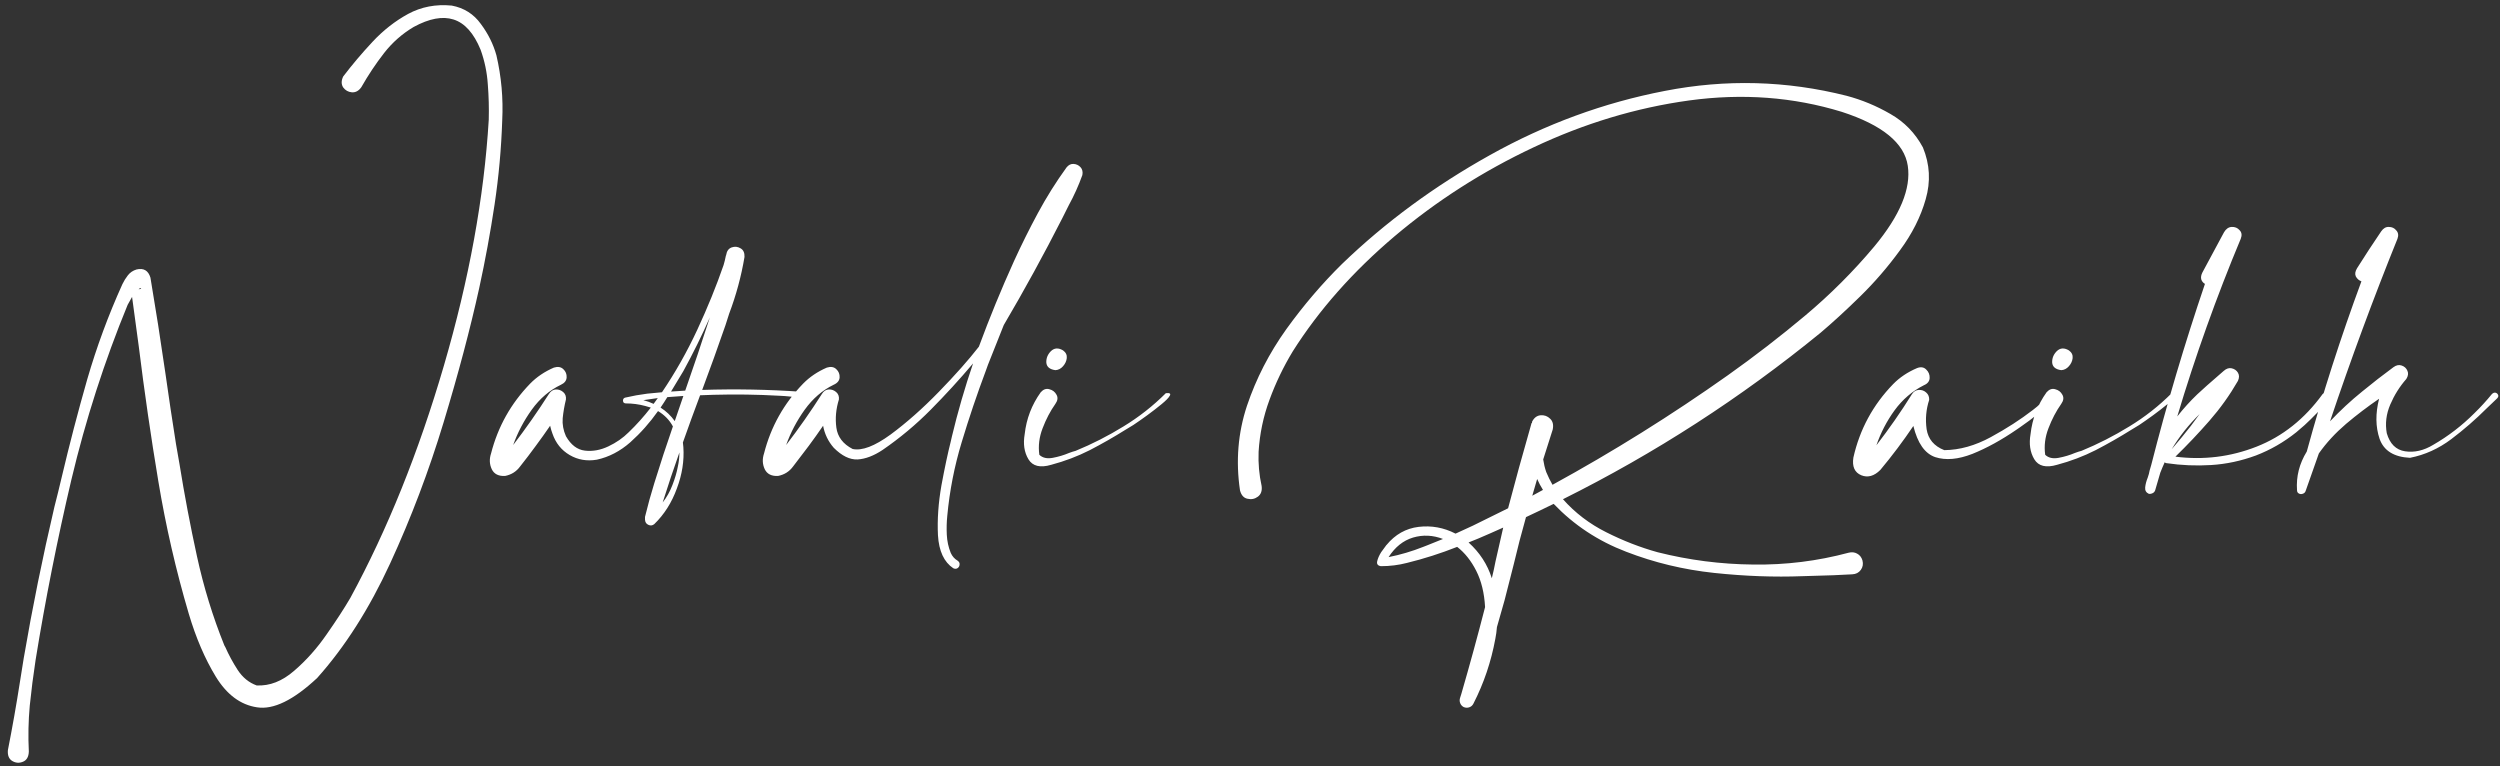 <?xml version="1.0" encoding="UTF-8"?> <svg xmlns="http://www.w3.org/2000/svg" width="336" height="103" viewBox="0 0 336 103" fill="none"><rect x="0" y="0" width="336" height="103" fill="#333333" stroke="none"/> <path d="M66.719 7.438C67.385 10.312 67.646 13.219 67.5 16.156C67.375 19.969 67.031 23.75 66.469 27.5C65.906 31.25 65.219 34.99 64.406 38.719C63.198 44.198 61.604 50.208 59.625 56.75C57.646 63.292 55.25 69.615 52.438 75.719C49.625 81.823 46.354 86.958 42.625 91.125C39.438 94.104 36.74 95.417 34.531 95.062C32.323 94.729 30.479 93.354 29 90.938C27.542 88.542 26.333 85.729 25.375 82.5C23.646 76.646 22.281 70.708 21.281 64.688C20.281 58.688 19.406 52.656 18.656 46.594C18.365 44.365 18.062 42.135 17.75 39.906C17.542 40.26 17.344 40.615 17.156 40.969C14.031 48.573 11.51 56.406 9.594 64.469C7.698 72.531 6.094 80.615 4.781 88.719C4.469 90.76 4.208 92.802 4 94.844C3.812 96.906 3.771 98.958 3.875 101C3.854 101.708 3.594 102.167 3.094 102.375C2.594 102.583 2.115 102.552 1.656 102.281C1.198 102.01 1 101.521 1.062 100.812C1.667 97.75 2.208 94.677 2.688 91.594C2.854 90.552 3.021 89.51 3.188 88.469C4.354 81.656 5.729 74.875 7.312 68.125C7.646 66.833 7.969 65.521 8.281 64.188C9.323 59.771 10.469 55.375 11.719 51C12.99 46.625 14.562 42.365 16.438 38.219C16.458 38.198 16.469 38.177 16.469 38.156C16.656 37.76 16.896 37.375 17.188 37C17.479 36.625 17.865 36.365 18.344 36.219C19.302 35.99 19.927 36.354 20.219 37.312C20.927 41.5 21.594 45.76 22.219 50.094C22.677 53.344 23.156 56.542 23.656 59.688C23.823 60.583 23.979 61.479 24.125 62.375C24.792 66.521 25.573 70.646 26.469 74.75C27.365 78.875 28.594 82.875 30.156 86.75C30.198 86.833 30.24 86.906 30.281 86.969C30.74 88.01 31.292 89.031 31.938 90.031C32.604 91.052 33.458 91.75 34.5 92.125C36.25 92.208 37.927 91.552 39.531 90.156C41.156 88.76 42.615 87.125 43.906 85.25C45.219 83.375 46.281 81.74 47.094 80.344C52.073 71.177 56.26 60.781 59.656 49.156C63.052 37.531 65.062 26.51 65.688 16.094C65.729 14.51 65.688 12.927 65.562 11.344C65.458 9.74 65.135 8.188 64.594 6.688C63.677 4.458 62.469 3.104 60.969 2.625C59.49 2.146 57.698 2.479 55.594 3.625C54.052 4.542 52.729 5.708 51.625 7.125C50.521 8.542 49.5 10.073 48.562 11.719C48.208 12.219 47.781 12.448 47.281 12.406C46.802 12.365 46.417 12.146 46.125 11.75C45.854 11.333 45.854 10.844 46.125 10.281C47.312 8.719 48.625 7.167 50.062 5.625C51.5 4.083 53.094 2.833 54.844 1.875C56.615 0.917 58.573 0.542 60.719 0.75C62.365 1.062 63.667 1.885 64.625 3.219C65.604 4.531 66.302 5.938 66.719 7.438ZM18.625 38.875C18.708 38.875 18.781 38.865 18.844 38.844C18.906 38.823 18.948 38.792 18.969 38.75C18.969 38.708 18.948 38.698 18.906 38.719C18.885 38.719 18.844 38.729 18.781 38.75C18.74 38.792 18.688 38.833 18.625 38.875ZM107.75 52.656C107.917 52.677 108.021 52.76 108.062 52.906C108.125 53.052 108.115 53.188 108.031 53.312C107.969 53.438 107.844 53.5 107.656 53.5C106.698 53.333 105.719 53.229 104.719 53.188C101.781 53.021 98.833 52.979 95.875 53.062C95.292 53.083 94.698 53.104 94.094 53.125C93.302 55.229 92.531 57.344 91.781 59.469C91.802 59.677 91.823 59.885 91.844 60.094C91.969 61.927 91.677 63.781 90.969 65.656C90.281 67.552 89.271 69.146 87.938 70.438C87.688 70.646 87.417 70.677 87.125 70.531C86.854 70.406 86.708 70.177 86.688 69.844C86.688 69.844 86.688 69.833 86.688 69.812C86.688 69.792 86.688 69.76 86.688 69.719C86.688 69.677 86.688 69.635 86.688 69.594C86.688 69.552 86.688 69.521 86.688 69.5C86.688 69.479 86.688 69.469 86.688 69.469C87.062 67.927 87.479 66.417 87.938 64.938C88.729 62.375 89.562 59.833 90.438 57.312C89.979 56.458 89.312 55.771 88.438 55.25C87.333 56.812 86.094 58.208 84.719 59.438C83.344 60.646 81.844 61.427 80.219 61.781C78.885 62.01 77.667 61.802 76.562 61.156C75.458 60.51 74.688 59.552 74.25 58.281C74.125 57.948 74.021 57.594 73.938 57.219C73.312 58.135 72.667 59.042 72 59.938C71.333 60.854 70.635 61.771 69.906 62.688C69.406 63.375 68.729 63.802 67.875 63.969C67 64.01 66.406 63.708 66.094 63.062C65.781 62.396 65.75 61.688 66 60.938C66.917 57.354 68.667 54.229 71.25 51.562C72.125 50.667 73.188 49.948 74.438 49.406C74.979 49.24 75.406 49.312 75.719 49.625C76.031 49.917 76.177 50.281 76.156 50.719C76.135 51.156 75.875 51.49 75.375 51.719C73.854 52.448 72.552 53.562 71.469 55.062C70.406 56.542 69.573 58.125 68.969 59.812C70.677 57.583 72.281 55.292 73.781 52.938C74.031 52.562 74.333 52.365 74.688 52.344C75.062 52.323 75.396 52.438 75.688 52.688C75.979 52.938 76.104 53.271 76.062 53.688C75.854 54.542 75.708 55.385 75.625 56.219C75.562 57.031 75.708 57.833 76.062 58.625C76.729 59.792 77.573 60.438 78.594 60.562C79.635 60.688 80.688 60.5 81.75 60C82.812 59.5 83.729 58.865 84.5 58.094C85.542 57.094 86.531 55.99 87.469 54.781C87.219 54.698 86.969 54.625 86.719 54.562C85.865 54.333 85 54.219 84.125 54.219C83.979 54.219 83.865 54.167 83.781 54.062C83.719 53.938 83.708 53.812 83.75 53.688C83.792 53.562 83.885 53.479 84.031 53.438C85.01 53.208 86 53.031 87 52.906C87.667 52.844 88.323 52.781 88.969 52.719C90.76 50.073 92.344 47.271 93.719 44.312C95.094 41.354 96.271 38.458 97.25 35.625C97.375 35.208 97.479 34.781 97.562 34.344C97.562 34.344 97.573 34.333 97.594 34.312C97.594 34.312 97.594 34.302 97.594 34.281C97.677 33.74 97.927 33.396 98.344 33.25C98.76 33.104 99.156 33.146 99.531 33.375C99.906 33.583 100.083 33.969 100.062 34.531C99.625 37.135 98.938 39.677 98 42.156C97.833 42.677 97.667 43.198 97.5 43.719C96.5 46.615 95.458 49.51 94.375 52.406C98.833 52.26 103.292 52.344 107.75 52.656ZM91.844 49.875C91.344 50.729 90.792 51.646 90.188 52.625C90.812 52.583 91.448 52.542 92.094 52.5C93.24 49.229 94.344 45.948 95.406 42.656C94.323 45.115 93.135 47.521 91.844 49.875ZM86.469 53.781C86.948 53.906 87.406 54.073 87.844 54.281C88.031 54.031 88.219 53.771 88.406 53.5C87.76 53.583 87.115 53.677 86.469 53.781ZM91.094 62.75C91.24 62.104 91.312 61.458 91.312 60.812C90.521 63.042 89.771 65.281 89.062 67.531C89.604 66.844 90.042 66.062 90.375 65.188C90.708 64.333 90.948 63.521 91.094 62.75ZM90.688 56.594C91.062 55.469 91.448 54.344 91.844 53.219C91.135 53.26 90.417 53.312 89.688 53.375C89.396 53.854 89.094 54.323 88.781 54.781C89.531 55.26 90.167 55.865 90.688 56.594ZM143.344 22.5C143.615 22.167 143.927 22.01 144.281 22.031C144.656 22.052 144.969 22.198 145.219 22.469C145.469 22.74 145.552 23.094 145.469 23.531C144.969 24.927 144.354 26.292 143.625 27.625C143.333 28.188 143.052 28.75 142.781 29.312C140.302 34.188 137.677 38.979 134.906 43.688C134.198 45.458 133.49 47.24 132.781 49.031C132.698 49.281 132.604 49.542 132.5 49.812C131.312 52.979 130.229 56.188 129.25 59.438C128.271 62.667 127.625 65.969 127.312 69.344C127.229 70.177 127.208 71.021 127.25 71.875C127.292 72.729 127.469 73.542 127.781 74.312C127.99 74.771 128.292 75.115 128.688 75.344C128.896 75.49 128.99 75.656 128.969 75.844C128.969 76.052 128.885 76.219 128.719 76.344C128.552 76.469 128.354 76.479 128.125 76.375C126.875 75.542 126.188 74.062 126.062 71.938C125.958 69.833 126.115 67.594 126.531 65.219C126.969 62.865 127.385 60.906 127.781 59.344C127.844 59.094 127.896 58.865 127.938 58.656C128.729 55.344 129.677 52.073 130.781 48.844C128.969 50.99 127.073 53.062 125.094 55.062C123.115 57.062 120.958 58.865 118.625 60.469C117.438 61.26 116.312 61.688 115.25 61.75C114.208 61.792 113.146 61.271 112.062 60.188C111.312 59.333 110.833 58.344 110.625 57.219C110 58.135 109.354 59.042 108.688 59.938C108 60.854 107.302 61.771 106.594 62.688C106.094 63.375 105.417 63.802 104.562 63.969C103.688 64.01 103.094 63.708 102.781 63.062C102.469 62.396 102.438 61.688 102.688 60.938C103.604 57.354 105.354 54.229 107.938 51.562C108.812 50.667 109.875 49.948 111.125 49.406C111.667 49.24 112.094 49.312 112.406 49.625C112.719 49.917 112.865 50.281 112.844 50.719C112.823 51.156 112.552 51.49 112.031 51.719C110.531 52.448 109.24 53.562 108.156 55.062C107.094 56.542 106.26 58.125 105.656 59.812C107.365 57.583 108.969 55.292 110.469 52.938C110.698 52.562 111 52.365 111.375 52.344C111.75 52.323 112.083 52.438 112.375 52.688C112.667 52.938 112.792 53.271 112.75 53.688C112.354 54.958 112.24 56.219 112.406 57.469C112.573 58.719 113.302 59.677 114.594 60.344C115.844 60.615 117.542 59.969 119.688 58.406C121.833 56.823 124 54.906 126.188 52.656C128.396 50.385 130.188 48.365 131.562 46.594C133 42.698 134.573 38.865 136.281 35.094C137.281 32.906 138.354 30.75 139.5 28.625C140.646 26.5 141.927 24.458 143.344 22.5ZM156.688 52.844C157.208 52.781 157.385 52.896 157.219 53.188C157.073 53.458 156.708 53.833 156.125 54.312C155.542 54.792 154.896 55.292 154.188 55.812C153.5 56.312 152.875 56.75 152.312 57.125C151.75 57.479 151.406 57.688 151.281 57.75C149.719 58.729 148.115 59.646 146.469 60.5C144.823 61.333 143.094 61.99 141.281 62.469C139.802 62.906 138.781 62.656 138.219 61.719C137.656 60.781 137.49 59.656 137.719 58.344C137.948 56.281 138.667 54.406 139.875 52.719C140.229 52.323 140.615 52.188 141.031 52.312C141.469 52.417 141.792 52.667 142 53.062C142.208 53.438 142.156 53.844 141.844 54.281C141.156 55.26 140.583 56.354 140.125 57.562C139.667 58.75 139.521 59.938 139.688 61.125C140.125 61.542 140.729 61.677 141.5 61.531C142.271 61.385 143 61.167 143.688 60.875C144.021 60.75 144.312 60.656 144.562 60.594C146.792 59.677 148.938 58.583 151 57.312C153.083 56.042 154.979 54.552 156.688 52.844ZM141.844 49.75C141.073 49.646 140.667 49.302 140.625 48.719C140.604 48.135 140.812 47.625 141.25 47.188C141.708 46.75 142.25 46.719 142.875 47.094C143.25 47.365 143.417 47.708 143.375 48.125C143.333 48.521 143.167 48.885 142.875 49.219C142.583 49.552 142.24 49.729 141.844 49.75ZM248.469 74.281C248.885 74.177 249.26 74.219 249.594 74.406C249.948 74.594 250.188 74.896 250.312 75.312C250.438 75.792 250.365 76.219 250.094 76.594C249.823 76.969 249.438 77.167 248.938 77.188C248.083 77.229 247.24 77.271 246.406 77.312C245.01 77.354 243.625 77.396 242.25 77.438C238.458 77.583 234.5 77.438 230.375 77C226.271 76.562 222.333 75.615 218.562 74.156C214.792 72.719 211.542 70.573 208.812 67.719C207.583 68.323 206.344 68.917 205.094 69.5C204.49 71.625 203.938 73.75 203.438 75.875C203.042 77.479 202.635 79.073 202.219 80.656C201.885 81.865 201.542 83.073 201.188 84.281C201.146 84.823 201.073 85.354 200.969 85.875C200.406 88.938 199.427 91.833 198.031 94.562C197.906 94.812 197.719 94.979 197.469 95.062C197.219 95.146 196.969 95.135 196.719 95.031C196.49 94.906 196.333 94.729 196.25 94.5C196.167 94.292 196.156 94.073 196.219 93.844C196.281 93.656 196.344 93.458 196.406 93.25C197.531 89.375 198.594 85.49 199.594 81.594C199.49 79.698 199.094 78.073 198.406 76.719C197.719 75.365 196.865 74.292 195.844 73.5C193.635 74.375 191.385 75.094 189.094 75.656C187.969 75.948 186.802 76.094 185.594 76.094C185.177 76.031 185.01 75.812 185.094 75.438C185.177 75.062 185.354 74.656 185.625 74.219C185.917 73.802 186.146 73.49 186.312 73.281C186.312 73.26 186.323 73.25 186.344 73.25C187.51 71.833 188.948 71.021 190.656 70.812C192.385 70.604 194.042 70.906 195.625 71.719C196.396 71.365 197.167 71.01 197.938 70.656C199.521 69.885 201.104 69.104 202.688 68.312C203.646 64.667 204.646 61.031 205.688 57.406C205.729 57.219 205.781 57.031 205.844 56.844L205.875 56.875C205.875 56.854 205.885 56.833 205.906 56.812C205.906 56.771 205.906 56.729 205.906 56.688C206.177 56.146 206.562 55.854 207.062 55.812C207.562 55.771 207.99 55.927 208.344 56.281C208.698 56.615 208.812 57.094 208.688 57.719C208.25 59.052 207.823 60.396 207.406 61.75C207.49 62.333 207.625 62.896 207.812 63.438C208.062 64.042 208.344 64.615 208.656 65.156C216.802 60.698 224.656 55.792 232.219 50.438C235.802 47.896 239.271 45.219 242.625 42.406C246 39.573 249.094 36.479 251.906 33.125C255.365 28.958 256.865 25.344 256.406 22.281C255.948 19.219 252.99 16.802 247.531 15.031C241.01 13.031 234.177 12.521 227.031 13.5C219.906 14.479 212.927 16.583 206.094 19.812C199.281 23.021 193.062 27 187.438 31.75C181.833 36.5 177.271 41.656 173.75 47.219C172.5 49.281 171.458 51.448 170.625 53.719C169.792 55.969 169.302 58.302 169.156 60.719C169.094 62.281 169.229 63.812 169.562 65.312C169.646 65.958 169.479 66.438 169.062 66.75C168.646 67.062 168.177 67.156 167.656 67.031C167.156 66.927 166.823 66.552 166.656 65.906C166.073 61.969 166.385 58.177 167.594 54.531C168.823 50.885 170.583 47.458 172.875 44.25C175.188 41.042 177.688 38.115 180.375 35.469C186.188 29.865 192.812 24.99 200.25 20.844C207.708 16.677 215.542 13.802 223.75 12.219C231.958 10.615 240.104 10.833 248.188 12.875C250.229 13.417 252.188 14.229 254.062 15.312C255.938 16.375 257.396 17.875 258.438 19.812C259.375 22.083 259.5 24.406 258.812 26.781C258.146 29.135 256.99 31.427 255.344 33.656C253.719 35.885 251.938 37.948 250 39.844C248.062 41.74 246.292 43.365 244.688 44.719C233.979 53.469 222.438 60.927 210.062 67.094C211.688 68.927 213.625 70.406 215.875 71.531C218.146 72.677 220.448 73.573 222.781 74.219C226.99 75.281 231.271 75.833 235.625 75.875C240 75.938 244.281 75.406 248.469 74.281ZM206.594 64.375C206.365 65.125 206.146 65.875 205.938 66.625C206.417 66.375 206.896 66.115 207.375 65.844C207.062 65.344 206.802 64.854 206.594 64.375ZM191.844 73.281C192.552 73.01 193.25 72.729 193.938 72.438C192.583 71.917 191.24 71.854 189.906 72.25C188.594 72.646 187.5 73.521 186.625 74.875C188.208 74.562 189.76 74.104 191.281 73.5C191.469 73.417 191.656 73.344 191.844 73.281ZM201 75.438C201.333 73.917 201.677 72.406 202.031 70.906C200.927 71.406 199.812 71.896 198.688 72.375C198.25 72.562 197.812 72.74 197.375 72.906C198.875 74.26 199.917 75.865 200.5 77.719C200.688 76.969 200.854 76.208 201 75.438ZM275.344 52.906C275.427 52.76 275.542 52.698 275.688 52.719C275.833 52.74 275.948 52.812 276.031 52.938C276.115 53.042 276.115 53.167 276.031 53.312C275.427 54.167 274.729 54.927 273.938 55.594C273.146 56.24 272.323 56.854 271.469 57.438C271.323 57.542 271.188 57.635 271.062 57.719C269 59.135 267.01 60.229 265.094 61C263.177 61.75 261.51 61.896 260.094 61.438C258.698 60.958 257.719 59.562 257.156 57.25C255.781 59.292 254.302 61.26 252.719 63.156C251.885 63.99 251.031 64.229 250.156 63.875C249.26 63.5 248.906 62.708 249.094 61.5C249.948 57.708 251.729 54.417 254.438 51.625C255.312 50.729 256.385 50.01 257.656 49.469C258.156 49.281 258.562 49.344 258.875 49.656C259.208 49.969 259.365 50.354 259.344 50.812C259.323 51.25 259.062 51.573 258.562 51.781C257 52.573 255.688 53.698 254.625 55.156C253.583 56.594 252.771 58.156 252.188 59.844C253.896 57.635 255.49 55.344 256.969 52.969C257.198 52.615 257.5 52.427 257.875 52.406C258.271 52.385 258.604 52.5 258.875 52.75C259.167 53 259.302 53.333 259.281 53.75C258.865 55.021 258.75 56.333 258.938 57.688C259.146 59.021 259.938 59.958 261.312 60.5C263.375 60.479 265.458 59.896 267.562 58.75C269.667 57.604 271.542 56.396 273.188 55.125C274.042 54.5 274.76 53.76 275.344 52.906ZM291.875 52.844C292.396 52.781 292.573 52.896 292.406 53.188C292.26 53.458 291.896 53.833 291.312 54.312C290.729 54.792 290.083 55.292 289.375 55.812C288.688 56.312 288.062 56.75 287.5 57.125C286.938 57.479 286.594 57.688 286.469 57.75C284.906 58.729 283.302 59.646 281.656 60.5C280.01 61.333 278.281 61.99 276.469 62.469C274.99 62.906 273.969 62.656 273.406 61.719C272.844 60.781 272.677 59.656 272.906 58.344C273.135 56.281 273.854 54.406 275.062 52.719C275.417 52.323 275.802 52.188 276.219 52.312C276.656 52.417 276.979 52.667 277.188 53.062C277.396 53.438 277.344 53.844 277.031 54.281C276.344 55.26 275.771 56.354 275.312 57.562C274.854 58.75 274.708 59.938 274.875 61.125C275.312 61.542 275.917 61.677 276.688 61.531C277.458 61.385 278.188 61.167 278.875 60.875C279.208 60.75 279.5 60.656 279.75 60.594C281.979 59.677 284.125 58.583 286.188 57.312C288.271 56.042 290.167 54.552 291.875 52.844ZM277.031 49.75C276.26 49.646 275.854 49.302 275.812 48.719C275.792 48.135 276 47.625 276.438 47.188C276.896 46.75 277.438 46.719 278.062 47.094C278.438 47.365 278.604 47.708 278.562 48.125C278.521 48.521 278.354 48.885 278.062 49.219C277.771 49.552 277.427 49.729 277.031 49.75ZM312.906 52.844C313.135 53.031 313.083 53.375 312.75 53.875C312.438 54.375 311.99 54.917 311.406 55.5C310.844 56.083 310.292 56.625 309.75 57.125C309.208 57.604 308.833 57.927 308.625 58.094C306.958 59.427 305.146 60.469 303.188 61.219C301.208 61.948 299.208 62.375 297.188 62.5C295.167 62.625 293.167 62.542 291.188 62.25C291.083 62.25 291 62.208 290.938 62.125C290.729 62.583 290.531 63.052 290.344 63.531C290.135 64.281 289.917 65.031 289.688 65.781C289.646 65.99 289.542 66.146 289.375 66.25C289.188 66.354 289 66.396 288.812 66.375C288.438 66.208 288.271 65.917 288.312 65.5C288.354 65.083 288.469 64.646 288.656 64.188C288.781 63.833 288.865 63.521 288.906 63.25C288.969 63 289.042 62.75 289.125 62.5C291.208 54.312 293.615 46.198 296.344 38.156C296.094 38.01 295.927 37.802 295.844 37.531C295.781 37.26 295.833 36.958 296 36.625L298.906 31.219C299.177 30.76 299.521 30.521 299.938 30.5C300.375 30.479 300.729 30.625 301 30.938C301.292 31.229 301.344 31.615 301.156 32.094C297.885 39.927 295.042 47.885 292.625 55.969C293.458 54.906 294.354 53.917 295.312 53C296.188 52.188 297.052 51.417 297.906 50.688C298.24 50.396 298.562 50.115 298.875 49.844C299.229 49.531 299.583 49.417 299.938 49.5C300.312 49.583 300.594 49.781 300.781 50.094C300.969 50.406 300.969 50.771 300.781 51.188C299.677 53.104 298.396 54.896 296.938 56.562C295.479 58.229 293.958 59.833 292.375 61.375C296.146 61.854 299.781 61.406 303.281 60.031C306.781 58.656 309.74 56.302 312.156 52.969C312.26 52.844 312.375 52.771 312.5 52.75C312.646 52.729 312.781 52.76 312.906 52.844ZM295.625 55.656C294.167 57.073 292.917 58.646 291.875 60.375C292.312 59.854 292.76 59.323 293.219 58.781C294.052 57.781 294.854 56.74 295.625 55.656ZM334.906 52.969C335.073 52.802 335.24 52.74 335.406 52.781C335.573 52.823 335.688 52.927 335.75 53.094C335.812 53.24 335.76 53.396 335.594 53.562C335.135 54 334.677 54.438 334.219 54.875C332.719 56.375 331.125 57.76 329.438 59.031C327.75 60.302 325.906 61.135 323.906 61.531C321.74 61.427 320.375 60.573 319.812 58.969C319.271 57.365 319.25 55.573 319.75 53.594C318.25 54.615 316.771 55.74 315.312 56.969C313.875 58.198 312.656 59.521 311.656 60.938C311.073 62.604 310.49 64.26 309.906 65.906C309.844 66.135 309.719 66.281 309.531 66.344C309.344 66.427 309.167 66.427 309 66.344C308.812 66.26 308.719 66.104 308.719 65.875C308.594 64.042 309.031 62.312 310.031 60.688C312.135 52.979 314.583 45.354 317.375 37.812C317.042 37.688 316.792 37.469 316.625 37.156C316.479 36.844 316.531 36.479 316.781 36.062C317.844 34.375 318.927 32.719 320.031 31.094C320.323 30.677 320.667 30.479 321.062 30.5C321.479 30.5 321.812 30.656 322.062 30.969C322.333 31.26 322.385 31.635 322.219 32.094C318.969 40.135 315.948 48.312 313.156 56.625C314.51 55.188 315.948 53.854 317.469 52.625C318.865 51.479 320.271 50.385 321.688 49.344C322.062 49.073 322.427 49 322.781 49.125C323.156 49.25 323.417 49.49 323.562 49.844C323.708 50.177 323.656 50.542 323.406 50.938C322.51 51.958 321.792 53.104 321.25 54.375C320.708 55.646 320.552 56.927 320.781 58.219C321.198 59.656 322.021 60.469 323.25 60.656C324.5 60.844 325.76 60.552 327.031 59.781C329.052 58.615 330.896 57.198 332.562 55.531C333.396 54.719 334.177 53.865 334.906 52.969Z" fill="white"></path> </svg> 